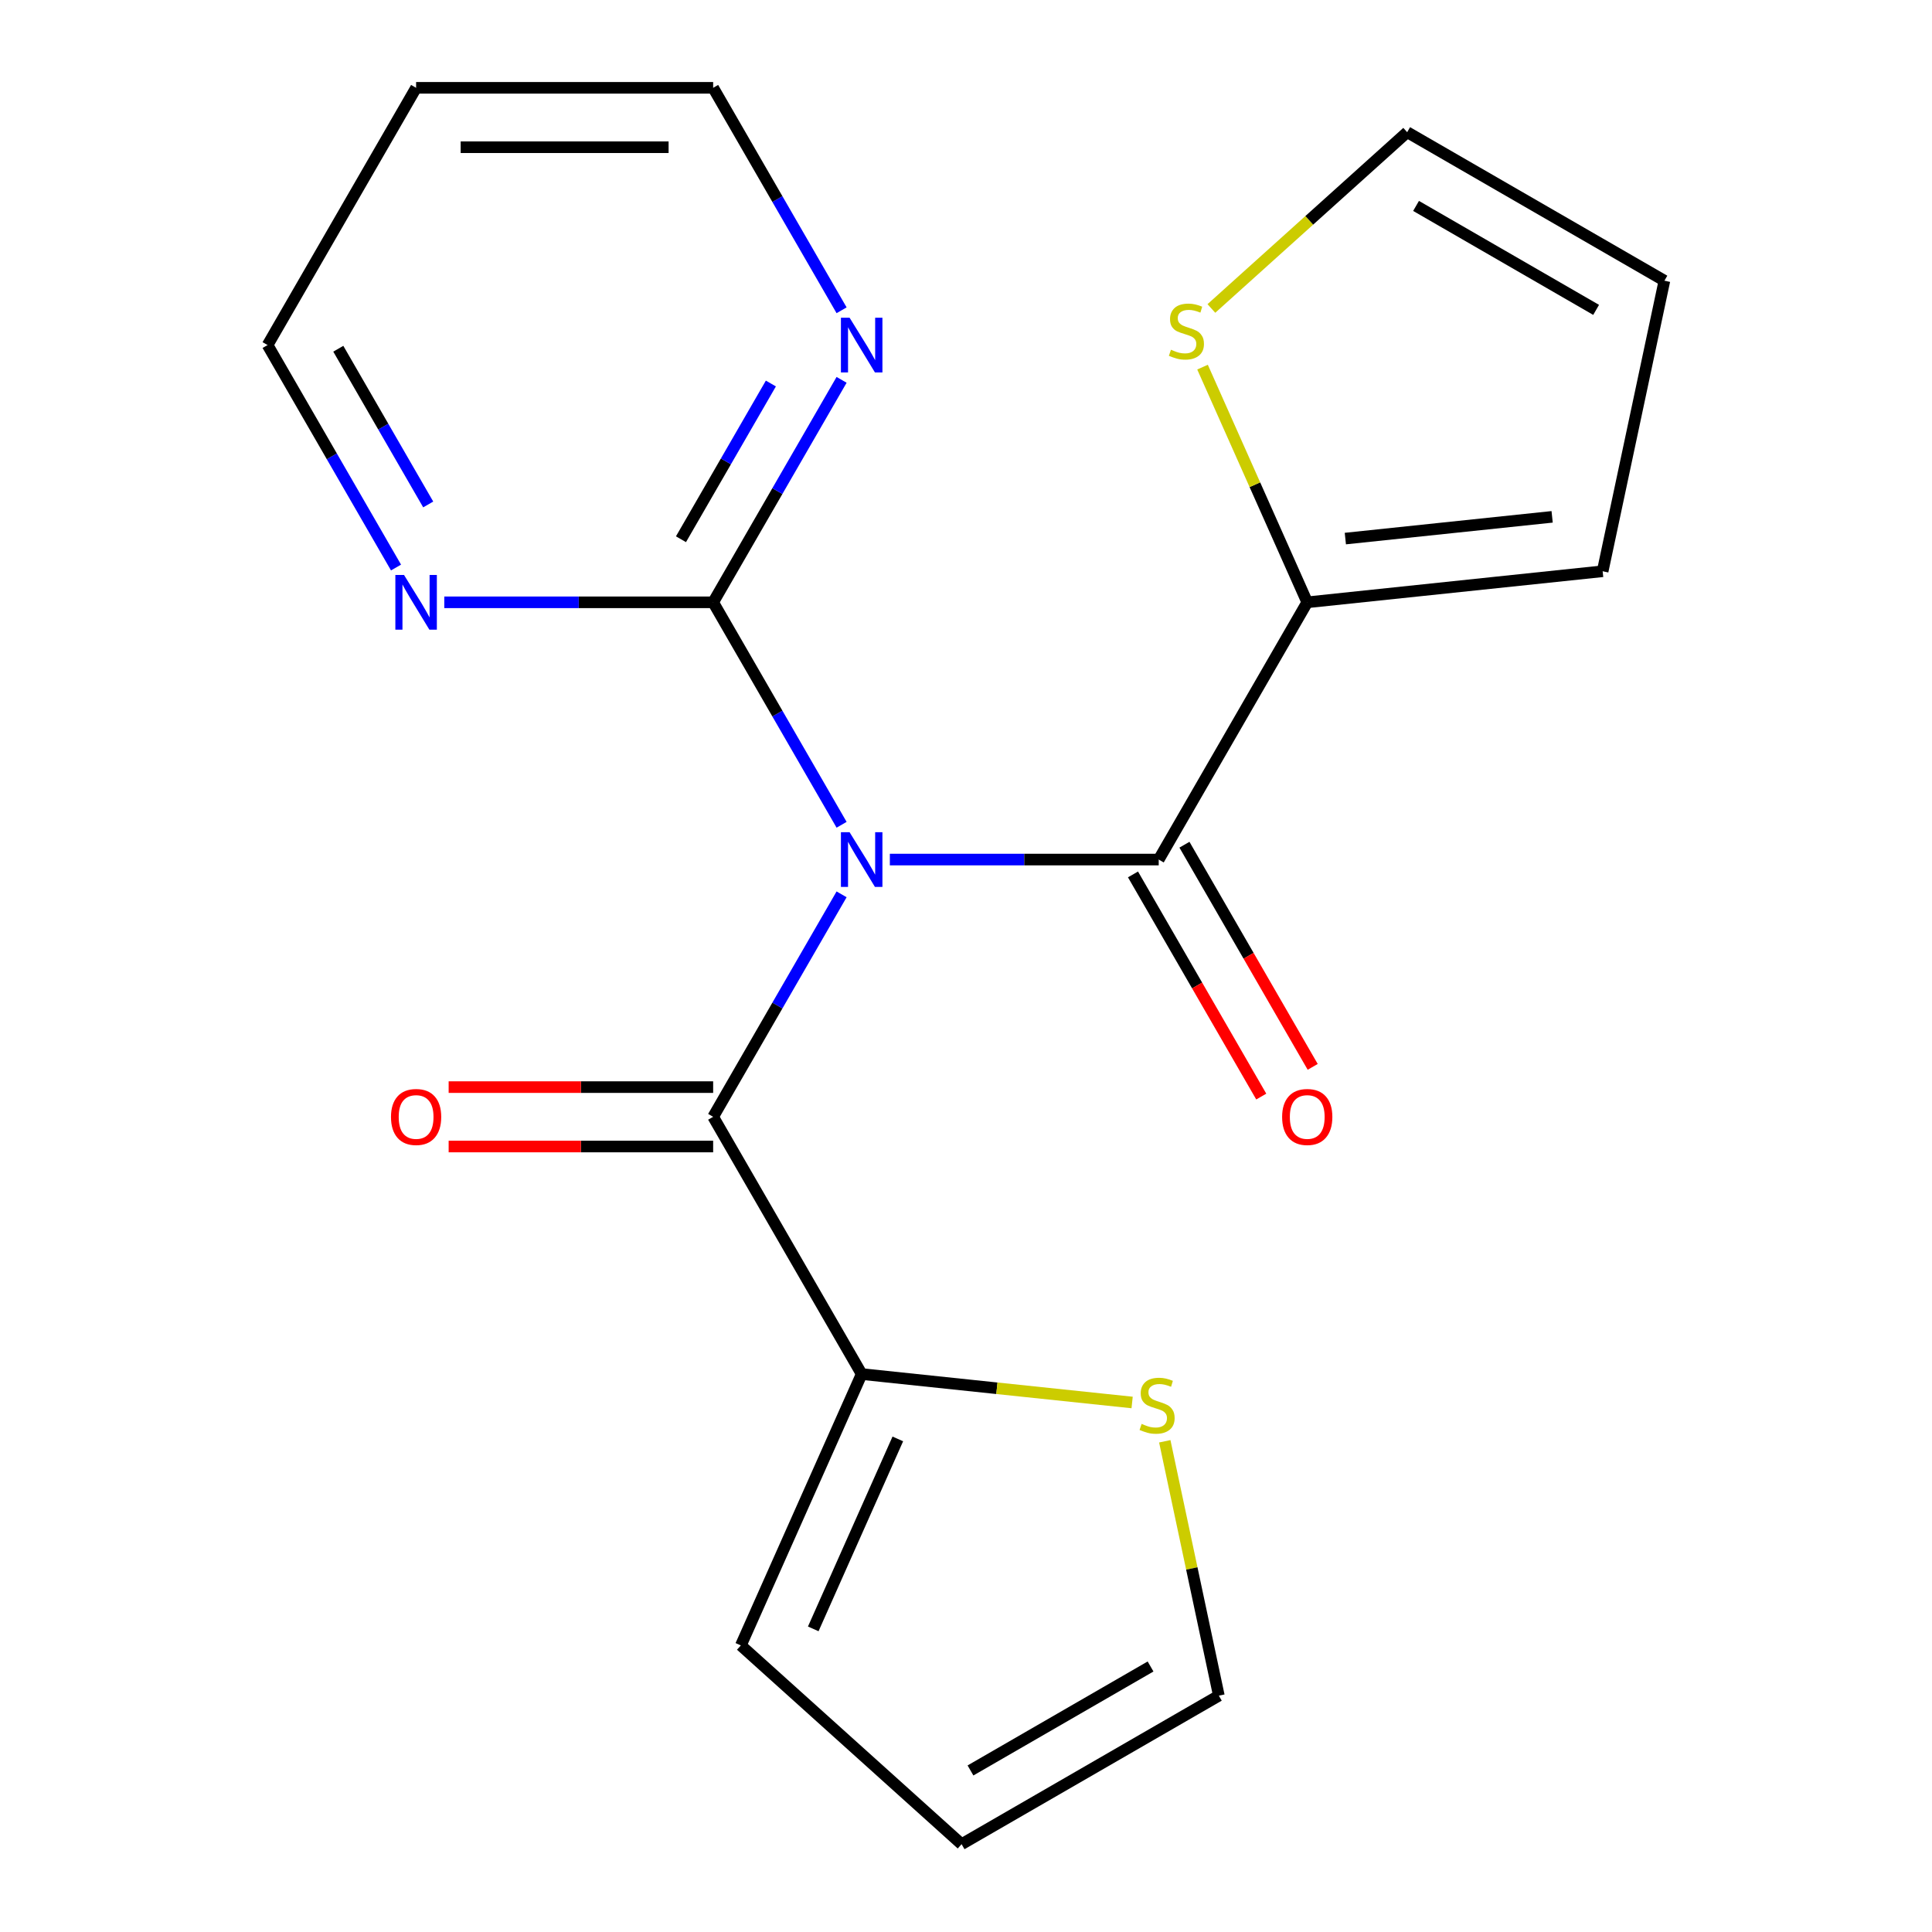 <?xml version='1.0' encoding='iso-8859-1'?>
<svg version='1.1' baseProfile='full'
              xmlns='http://www.w3.org/2000/svg'
                      xmlns:rdkit='http://www.rdkit.org/xml'
                      xmlns:xlink='http://www.w3.org/1999/xlink'
                  xml:space='preserve'
width='1000px' height='1000px' viewBox='0 0 1000 1000'>
<!-- END OF HEADER -->
<rect style='opacity:1.0;fill:#FFFFFF;stroke:none' width='1000' height='1000' x='0' y='0'> </rect>
<path class='bond-0' d='M 435.606,462.911 L 402.366,520.485' style='fill:none;fill-rule:evenodd;stroke:#0000FF;stroke-width:6px;stroke-linecap:butt;stroke-linejoin:miter;stroke-opacity:1' />
<path class='bond-0' d='M 402.366,520.485 L 369.126,578.059' style='fill:none;fill-rule:evenodd;stroke:#000000;stroke-width:6px;stroke-linecap:butt;stroke-linejoin:miter;stroke-opacity:1' />
<path class='bond-1' d='M 460.584,444.908 L 530.167,444.908' style='fill:none;fill-rule:evenodd;stroke:#0000FF;stroke-width:6px;stroke-linecap:butt;stroke-linejoin:miter;stroke-opacity:1' />
<path class='bond-1' d='M 530.167,444.908 L 599.75,444.908' style='fill:none;fill-rule:evenodd;stroke:#000000;stroke-width:6px;stroke-linecap:butt;stroke-linejoin:miter;stroke-opacity:1' />
<path class='bond-2' d='M 435.606,426.904 L 402.366,369.33' style='fill:none;fill-rule:evenodd;stroke:#0000FF;stroke-width:6px;stroke-linecap:butt;stroke-linejoin:miter;stroke-opacity:1' />
<path class='bond-2' d='M 402.366,369.33 L 369.126,311.757' style='fill:none;fill-rule:evenodd;stroke:#000000;stroke-width:6px;stroke-linecap:butt;stroke-linejoin:miter;stroke-opacity:1' />
<path class='bond-3' d='M 369.126,578.059 L 446.001,711.21' style='fill:none;fill-rule:evenodd;stroke:#000000;stroke-width:6px;stroke-linecap:butt;stroke-linejoin:miter;stroke-opacity:1' />
<path class='bond-9' d='M 369.126,562.684 L 300.673,562.684' style='fill:none;fill-rule:evenodd;stroke:#000000;stroke-width:6px;stroke-linecap:butt;stroke-linejoin:miter;stroke-opacity:1' />
<path class='bond-9' d='M 300.673,562.684 L 232.22,562.684' style='fill:none;fill-rule:evenodd;stroke:#FF0000;stroke-width:6px;stroke-linecap:butt;stroke-linejoin:miter;stroke-opacity:1' />
<path class='bond-9' d='M 369.126,593.434 L 300.673,593.434' style='fill:none;fill-rule:evenodd;stroke:#000000;stroke-width:6px;stroke-linecap:butt;stroke-linejoin:miter;stroke-opacity:1' />
<path class='bond-9' d='M 300.673,593.434 L 232.22,593.434' style='fill:none;fill-rule:evenodd;stroke:#FF0000;stroke-width:6px;stroke-linecap:butt;stroke-linejoin:miter;stroke-opacity:1' />
<path class='bond-4' d='M 599.75,444.908 L 676.625,311.757' style='fill:none;fill-rule:evenodd;stroke:#000000;stroke-width:6px;stroke-linecap:butt;stroke-linejoin:miter;stroke-opacity:1' />
<path class='bond-10' d='M 586.435,452.595 L 619.629,510.089' style='fill:none;fill-rule:evenodd;stroke:#000000;stroke-width:6px;stroke-linecap:butt;stroke-linejoin:miter;stroke-opacity:1' />
<path class='bond-10' d='M 619.629,510.089 L 652.823,567.582' style='fill:none;fill-rule:evenodd;stroke:#FF0000;stroke-width:6px;stroke-linecap:butt;stroke-linejoin:miter;stroke-opacity:1' />
<path class='bond-10' d='M 613.065,437.22 L 646.259,494.714' style='fill:none;fill-rule:evenodd;stroke:#000000;stroke-width:6px;stroke-linecap:butt;stroke-linejoin:miter;stroke-opacity:1' />
<path class='bond-10' d='M 646.259,494.714 L 679.453,552.207' style='fill:none;fill-rule:evenodd;stroke:#FF0000;stroke-width:6px;stroke-linecap:butt;stroke-linejoin:miter;stroke-opacity:1' />
<path class='bond-7' d='M 369.126,311.757 L 402.366,254.183' style='fill:none;fill-rule:evenodd;stroke:#000000;stroke-width:6px;stroke-linecap:butt;stroke-linejoin:miter;stroke-opacity:1' />
<path class='bond-7' d='M 402.366,254.183 L 435.606,196.609' style='fill:none;fill-rule:evenodd;stroke:#0000FF;stroke-width:6px;stroke-linecap:butt;stroke-linejoin:miter;stroke-opacity:1' />
<path class='bond-7' d='M 352.468,279.11 L 375.736,238.808' style='fill:none;fill-rule:evenodd;stroke:#000000;stroke-width:6px;stroke-linecap:butt;stroke-linejoin:miter;stroke-opacity:1' />
<path class='bond-7' d='M 375.736,238.808 L 399.004,198.506' style='fill:none;fill-rule:evenodd;stroke:#0000FF;stroke-width:6px;stroke-linecap:butt;stroke-linejoin:miter;stroke-opacity:1' />
<path class='bond-8' d='M 369.126,311.757 L 299.543,311.757' style='fill:none;fill-rule:evenodd;stroke:#000000;stroke-width:6px;stroke-linecap:butt;stroke-linejoin:miter;stroke-opacity:1' />
<path class='bond-8' d='M 299.543,311.757 L 229.96,311.757' style='fill:none;fill-rule:evenodd;stroke:#0000FF;stroke-width:6px;stroke-linecap:butt;stroke-linejoin:miter;stroke-opacity:1' />
<path class='bond-5' d='M 446.001,711.21 L 515.992,718.566' style='fill:none;fill-rule:evenodd;stroke:#000000;stroke-width:6px;stroke-linecap:butt;stroke-linejoin:miter;stroke-opacity:1' />
<path class='bond-5' d='M 515.992,718.566 L 585.984,725.923' style='fill:none;fill-rule:evenodd;stroke:#CCCC00;stroke-width:6px;stroke-linecap:butt;stroke-linejoin:miter;stroke-opacity:1' />
<path class='bond-11' d='M 446.001,711.21 L 383.465,851.667' style='fill:none;fill-rule:evenodd;stroke:#000000;stroke-width:6px;stroke-linecap:butt;stroke-linejoin:miter;stroke-opacity:1' />
<path class='bond-11' d='M 464.712,744.785 L 420.937,843.105' style='fill:none;fill-rule:evenodd;stroke:#000000;stroke-width:6px;stroke-linecap:butt;stroke-linejoin:miter;stroke-opacity:1' />
<path class='bond-6' d='M 676.625,311.757 L 649.525,250.89' style='fill:none;fill-rule:evenodd;stroke:#000000;stroke-width:6px;stroke-linecap:butt;stroke-linejoin:miter;stroke-opacity:1' />
<path class='bond-6' d='M 649.525,250.89 L 622.426,190.023' style='fill:none;fill-rule:evenodd;stroke:#CCCC00;stroke-width:6px;stroke-linecap:butt;stroke-linejoin:miter;stroke-opacity:1' />
<path class='bond-12' d='M 676.625,311.757 L 829.532,295.685' style='fill:none;fill-rule:evenodd;stroke:#000000;stroke-width:6px;stroke-linecap:butt;stroke-linejoin:miter;stroke-opacity:1' />
<path class='bond-12' d='M 696.347,278.764 L 803.382,267.515' style='fill:none;fill-rule:evenodd;stroke:#000000;stroke-width:6px;stroke-linecap:butt;stroke-linejoin:miter;stroke-opacity:1' />
<path class='bond-13' d='M 602.888,746.005 L 616.881,811.838' style='fill:none;fill-rule:evenodd;stroke:#CCCC00;stroke-width:6px;stroke-linecap:butt;stroke-linejoin:miter;stroke-opacity:1' />
<path class='bond-13' d='M 616.881,811.838 L 630.874,877.671' style='fill:none;fill-rule:evenodd;stroke:#000000;stroke-width:6px;stroke-linecap:butt;stroke-linejoin:miter;stroke-opacity:1' />
<path class='bond-14' d='M 627.013,159.663 L 677.68,114.042' style='fill:none;fill-rule:evenodd;stroke:#CCCC00;stroke-width:6px;stroke-linecap:butt;stroke-linejoin:miter;stroke-opacity:1' />
<path class='bond-14' d='M 677.68,114.042 L 728.348,68.421' style='fill:none;fill-rule:evenodd;stroke:#000000;stroke-width:6px;stroke-linecap:butt;stroke-linejoin:miter;stroke-opacity:1' />
<path class='bond-19' d='M 435.606,160.602 L 402.366,103.028' style='fill:none;fill-rule:evenodd;stroke:#0000FF;stroke-width:6px;stroke-linecap:butt;stroke-linejoin:miter;stroke-opacity:1' />
<path class='bond-19' d='M 402.366,103.028 L 369.126,45.455' style='fill:none;fill-rule:evenodd;stroke:#000000;stroke-width:6px;stroke-linecap:butt;stroke-linejoin:miter;stroke-opacity:1' />
<path class='bond-18' d='M 204.982,293.753 L 171.742,236.179' style='fill:none;fill-rule:evenodd;stroke:#0000FF;stroke-width:6px;stroke-linecap:butt;stroke-linejoin:miter;stroke-opacity:1' />
<path class='bond-18' d='M 171.742,236.179 L 138.501,178.606' style='fill:none;fill-rule:evenodd;stroke:#000000;stroke-width:6px;stroke-linecap:butt;stroke-linejoin:miter;stroke-opacity:1' />
<path class='bond-18' d='M 221.64,261.106 L 198.372,220.804' style='fill:none;fill-rule:evenodd;stroke:#0000FF;stroke-width:6px;stroke-linecap:butt;stroke-linejoin:miter;stroke-opacity:1' />
<path class='bond-18' d='M 198.372,220.804 L 175.104,180.503' style='fill:none;fill-rule:evenodd;stroke:#000000;stroke-width:6px;stroke-linecap:butt;stroke-linejoin:miter;stroke-opacity:1' />
<path class='bond-15' d='M 383.465,851.667 L 497.723,954.545' style='fill:none;fill-rule:evenodd;stroke:#000000;stroke-width:6px;stroke-linecap:butt;stroke-linejoin:miter;stroke-opacity:1' />
<path class='bond-16' d='M 829.532,295.685 L 861.499,145.296' style='fill:none;fill-rule:evenodd;stroke:#000000;stroke-width:6px;stroke-linecap:butt;stroke-linejoin:miter;stroke-opacity:1' />
<path class='bond-22' d='M 630.874,877.671 L 497.723,954.545' style='fill:none;fill-rule:evenodd;stroke:#000000;stroke-width:6px;stroke-linecap:butt;stroke-linejoin:miter;stroke-opacity:1' />
<path class='bond-22' d='M 595.527,862.572 L 502.321,916.384' style='fill:none;fill-rule:evenodd;stroke:#000000;stroke-width:6px;stroke-linecap:butt;stroke-linejoin:miter;stroke-opacity:1' />
<path class='bond-21' d='M 728.348,68.421 L 861.499,145.296' style='fill:none;fill-rule:evenodd;stroke:#000000;stroke-width:6px;stroke-linecap:butt;stroke-linejoin:miter;stroke-opacity:1' />
<path class='bond-21' d='M 732.945,106.582 L 826.151,160.395' style='fill:none;fill-rule:evenodd;stroke:#000000;stroke-width:6px;stroke-linecap:butt;stroke-linejoin:miter;stroke-opacity:1' />
<path class='bond-17' d='M 215.376,45.455 L 138.501,178.606' style='fill:none;fill-rule:evenodd;stroke:#000000;stroke-width:6px;stroke-linecap:butt;stroke-linejoin:miter;stroke-opacity:1' />
<path class='bond-20' d='M 215.376,45.455 L 369.126,45.455' style='fill:none;fill-rule:evenodd;stroke:#000000;stroke-width:6px;stroke-linecap:butt;stroke-linejoin:miter;stroke-opacity:1' />
<path class='bond-20' d='M 238.439,76.204 L 346.063,76.204' style='fill:none;fill-rule:evenodd;stroke:#000000;stroke-width:6px;stroke-linecap:butt;stroke-linejoin:miter;stroke-opacity:1' />
<path  class='atom-0' d='M 439.741 430.748
L 449.021 445.748
Q 449.941 447.228, 451.421 449.908
Q 452.901 452.588, 452.981 452.748
L 452.981 430.748
L 456.741 430.748
L 456.741 459.068
L 452.861 459.068
L 442.901 442.668
Q 441.741 440.748, 440.501 438.548
Q 439.301 436.348, 438.941 435.668
L 438.941 459.068
L 435.261 459.068
L 435.261 430.748
L 439.741 430.748
' fill='#0000FF'/>
<path  class='atom-6' d='M 590.908 737.001
Q 591.228 737.121, 592.548 737.681
Q 593.868 738.241, 595.308 738.601
Q 596.788 738.921, 598.228 738.921
Q 600.908 738.921, 602.468 737.641
Q 604.028 736.321, 604.028 734.041
Q 604.028 732.481, 603.228 731.521
Q 602.468 730.561, 601.268 730.041
Q 600.068 729.521, 598.068 728.921
Q 595.548 728.161, 594.028 727.441
Q 592.548 726.721, 591.468 725.201
Q 590.428 723.681, 590.428 721.121
Q 590.428 717.561, 592.828 715.361
Q 595.268 713.161, 600.068 713.161
Q 603.348 713.161, 607.068 714.721
L 606.148 717.801
Q 602.748 716.401, 600.188 716.401
Q 597.428 716.401, 595.908 717.561
Q 594.388 718.681, 594.428 720.641
Q 594.428 722.161, 595.188 723.081
Q 595.988 724.001, 597.108 724.521
Q 598.268 725.041, 600.188 725.641
Q 602.748 726.441, 604.268 727.241
Q 605.788 728.041, 606.868 729.681
Q 607.988 731.281, 607.988 734.041
Q 607.988 737.961, 605.348 740.081
Q 602.748 742.161, 598.388 742.161
Q 595.868 742.161, 593.948 741.601
Q 592.068 741.081, 589.828 740.161
L 590.908 737.001
' fill='#CCCC00'/>
<path  class='atom-7' d='M 606.089 181.019
Q 606.409 181.139, 607.729 181.699
Q 609.049 182.259, 610.489 182.619
Q 611.969 182.939, 613.409 182.939
Q 616.089 182.939, 617.649 181.659
Q 619.209 180.339, 619.209 178.059
Q 619.209 176.499, 618.409 175.539
Q 617.649 174.579, 616.449 174.059
Q 615.249 173.539, 613.249 172.939
Q 610.729 172.179, 609.209 171.459
Q 607.729 170.739, 606.649 169.219
Q 605.609 167.699, 605.609 165.139
Q 605.609 161.579, 608.009 159.379
Q 610.449 157.179, 615.249 157.179
Q 618.529 157.179, 622.249 158.739
L 621.329 161.819
Q 617.929 160.419, 615.369 160.419
Q 612.609 160.419, 611.089 161.579
Q 609.569 162.699, 609.609 164.659
Q 609.609 166.179, 610.369 167.099
Q 611.169 168.019, 612.289 168.539
Q 613.449 169.059, 615.369 169.659
Q 617.929 170.459, 619.449 171.259
Q 620.969 172.059, 622.049 173.699
Q 623.169 175.299, 623.169 178.059
Q 623.169 181.979, 620.529 184.099
Q 617.929 186.179, 613.569 186.179
Q 611.049 186.179, 609.129 185.619
Q 607.249 185.099, 605.009 184.179
L 606.089 181.019
' fill='#CCCC00'/>
<path  class='atom-8' d='M 439.741 164.446
L 449.021 179.446
Q 449.941 180.926, 451.421 183.606
Q 452.901 186.286, 452.981 186.446
L 452.981 164.446
L 456.741 164.446
L 456.741 192.766
L 452.861 192.766
L 442.901 176.366
Q 441.741 174.446, 440.501 172.246
Q 439.301 170.046, 438.941 169.366
L 438.941 192.766
L 435.261 192.766
L 435.261 164.446
L 439.741 164.446
' fill='#0000FF'/>
<path  class='atom-9' d='M 209.116 297.597
L 218.396 312.597
Q 219.316 314.077, 220.796 316.757
Q 222.276 319.437, 222.356 319.597
L 222.356 297.597
L 226.116 297.597
L 226.116 325.917
L 222.236 325.917
L 212.276 309.517
Q 211.116 307.597, 209.876 305.397
Q 208.676 303.197, 208.316 302.517
L 208.316 325.917
L 204.636 325.917
L 204.636 297.597
L 209.116 297.597
' fill='#0000FF'/>
<path  class='atom-10' d='M 202.376 578.139
Q 202.376 571.339, 205.736 567.539
Q 209.096 563.739, 215.376 563.739
Q 221.656 563.739, 225.016 567.539
Q 228.376 571.339, 228.376 578.139
Q 228.376 585.019, 224.976 588.939
Q 221.576 592.819, 215.376 592.819
Q 209.136 592.819, 205.736 588.939
Q 202.376 585.059, 202.376 578.139
M 215.376 589.619
Q 219.696 589.619, 222.016 586.739
Q 224.376 583.819, 224.376 578.139
Q 224.376 572.579, 222.016 569.779
Q 219.696 566.939, 215.376 566.939
Q 211.056 566.939, 208.696 569.739
Q 206.376 572.539, 206.376 578.139
Q 206.376 583.859, 208.696 586.739
Q 211.056 589.619, 215.376 589.619
' fill='#FF0000'/>
<path  class='atom-11' d='M 663.625 578.139
Q 663.625 571.339, 666.985 567.539
Q 670.345 563.739, 676.625 563.739
Q 682.905 563.739, 686.265 567.539
Q 689.625 571.339, 689.625 578.139
Q 689.625 585.019, 686.225 588.939
Q 682.825 592.819, 676.625 592.819
Q 670.385 592.819, 666.985 588.939
Q 663.625 585.059, 663.625 578.139
M 676.625 589.619
Q 680.945 589.619, 683.265 586.739
Q 685.625 583.819, 685.625 578.139
Q 685.625 572.579, 683.265 569.779
Q 680.945 566.939, 676.625 566.939
Q 672.305 566.939, 669.945 569.739
Q 667.625 572.539, 667.625 578.139
Q 667.625 583.859, 669.945 586.739
Q 672.305 589.619, 676.625 589.619
' fill='#FF0000'/>
</svg>
